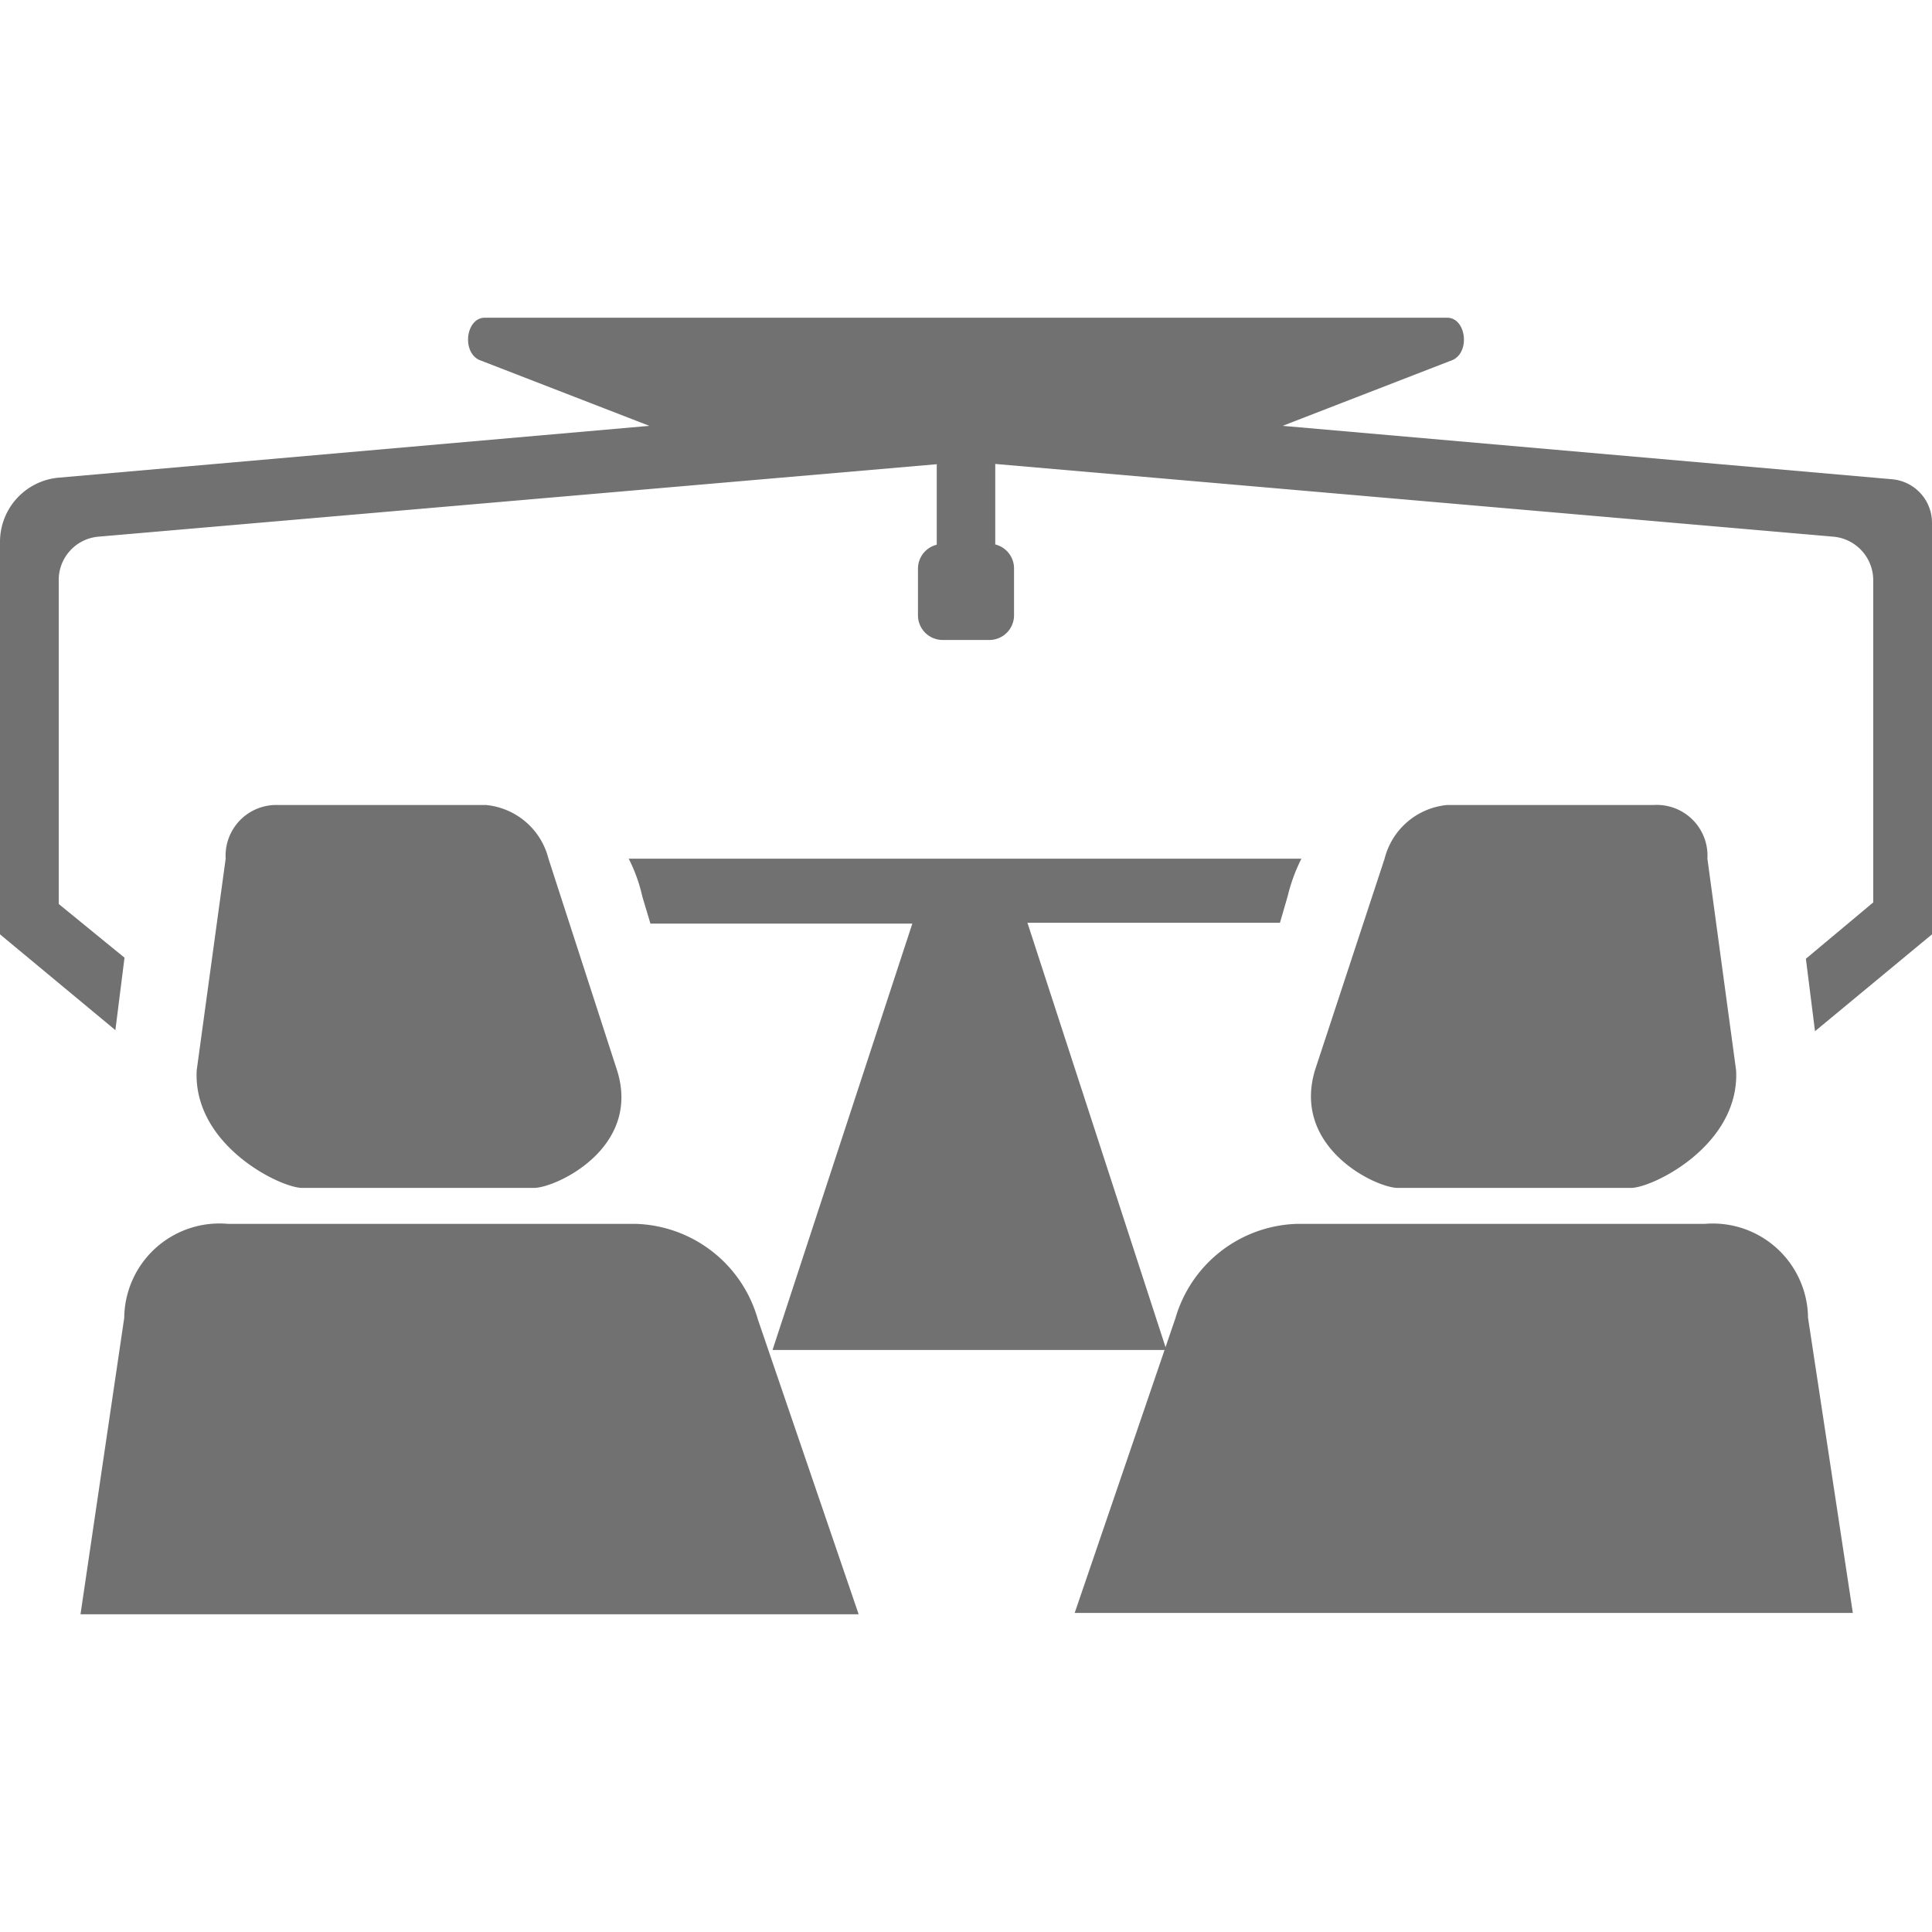 <svg xmlns="http://www.w3.org/2000/svg" viewBox="0 0 72 72"><defs><style>.cls-1{fill:none;}.cls-2{fill:#717171;}</style></defs><g id="Layer_2" data-name="Layer 2"><g id="Layer_1-2" data-name="Layer 1"><rect class="cls-1" width="72" height="72"/><path class="cls-2" d="M19.9,44.27c.81,0,4-1.48,3.1-4.37L20.44,32a2.66,2.66,0,0,0-2.33-2H10.36a1.89,1.89,0,0,0-1.95,2L7.33,39.89c-.14,2.79,3.12,4.38,3.93,4.38Z"/><path class="cls-2" d="M23.7,45.61H8.5a3.55,3.55,0,0,0-3.87,3.5L3,60.16H32l-3.76-11A4.88,4.88,0,0,0,23.7,45.61Z"/><path class="cls-2" d="M60.78,44.27c.81,0,4.06-1.59,3.92-4.38L63.63,32a1.89,1.89,0,0,0-2-2H53.93a2.66,2.66,0,0,0-2.33,2L49,39.9c-.85,2.89,2.29,4.37,3.09,4.37Z"/><path class="cls-2" d="M63.53,45.61H48.33a4.87,4.87,0,0,0-4.52,3.5l-3.76,11h29l-1.67-11A3.55,3.55,0,0,0,63.53,45.61Z"/><path class="cls-2" d="M23.94,33.42l.3,1H34L28.79,50.31H43.47L38.29,34.39H47.7l.29-1A6.43,6.43,0,0,1,48.5,32H23.43A6,6,0,0,1,23.94,33.42Z"/><path class="cls-2" d="M47.8,15.87l6.35-2.46c.65-.32.48-1.57-.22-1.57H18.07c-.7,0-.87,1.25-.22,1.57l6.35,2.46L2.2,17.8A2.4,2.4,0,0,0,0,20.19V34.82L4.3,38.39l.34-2.7-2.45-2v-12A1.62,1.62,0,0,1,3.67,20L34.91,17.3v3a.92.92,0,0,0-.7.89v1.74a.92.92,0,0,0,.92.92h1.74a.92.92,0,0,0,.92-.92V21.18a.92.92,0,0,0-.7-.89v-3L68.32,20a1.63,1.63,0,0,1,1.49,1.63v12L67.3,35.73l.34,2.7L72,34.82V19.49a1.63,1.63,0,0,0-1.49-1.63Z"/></g></g></svg>